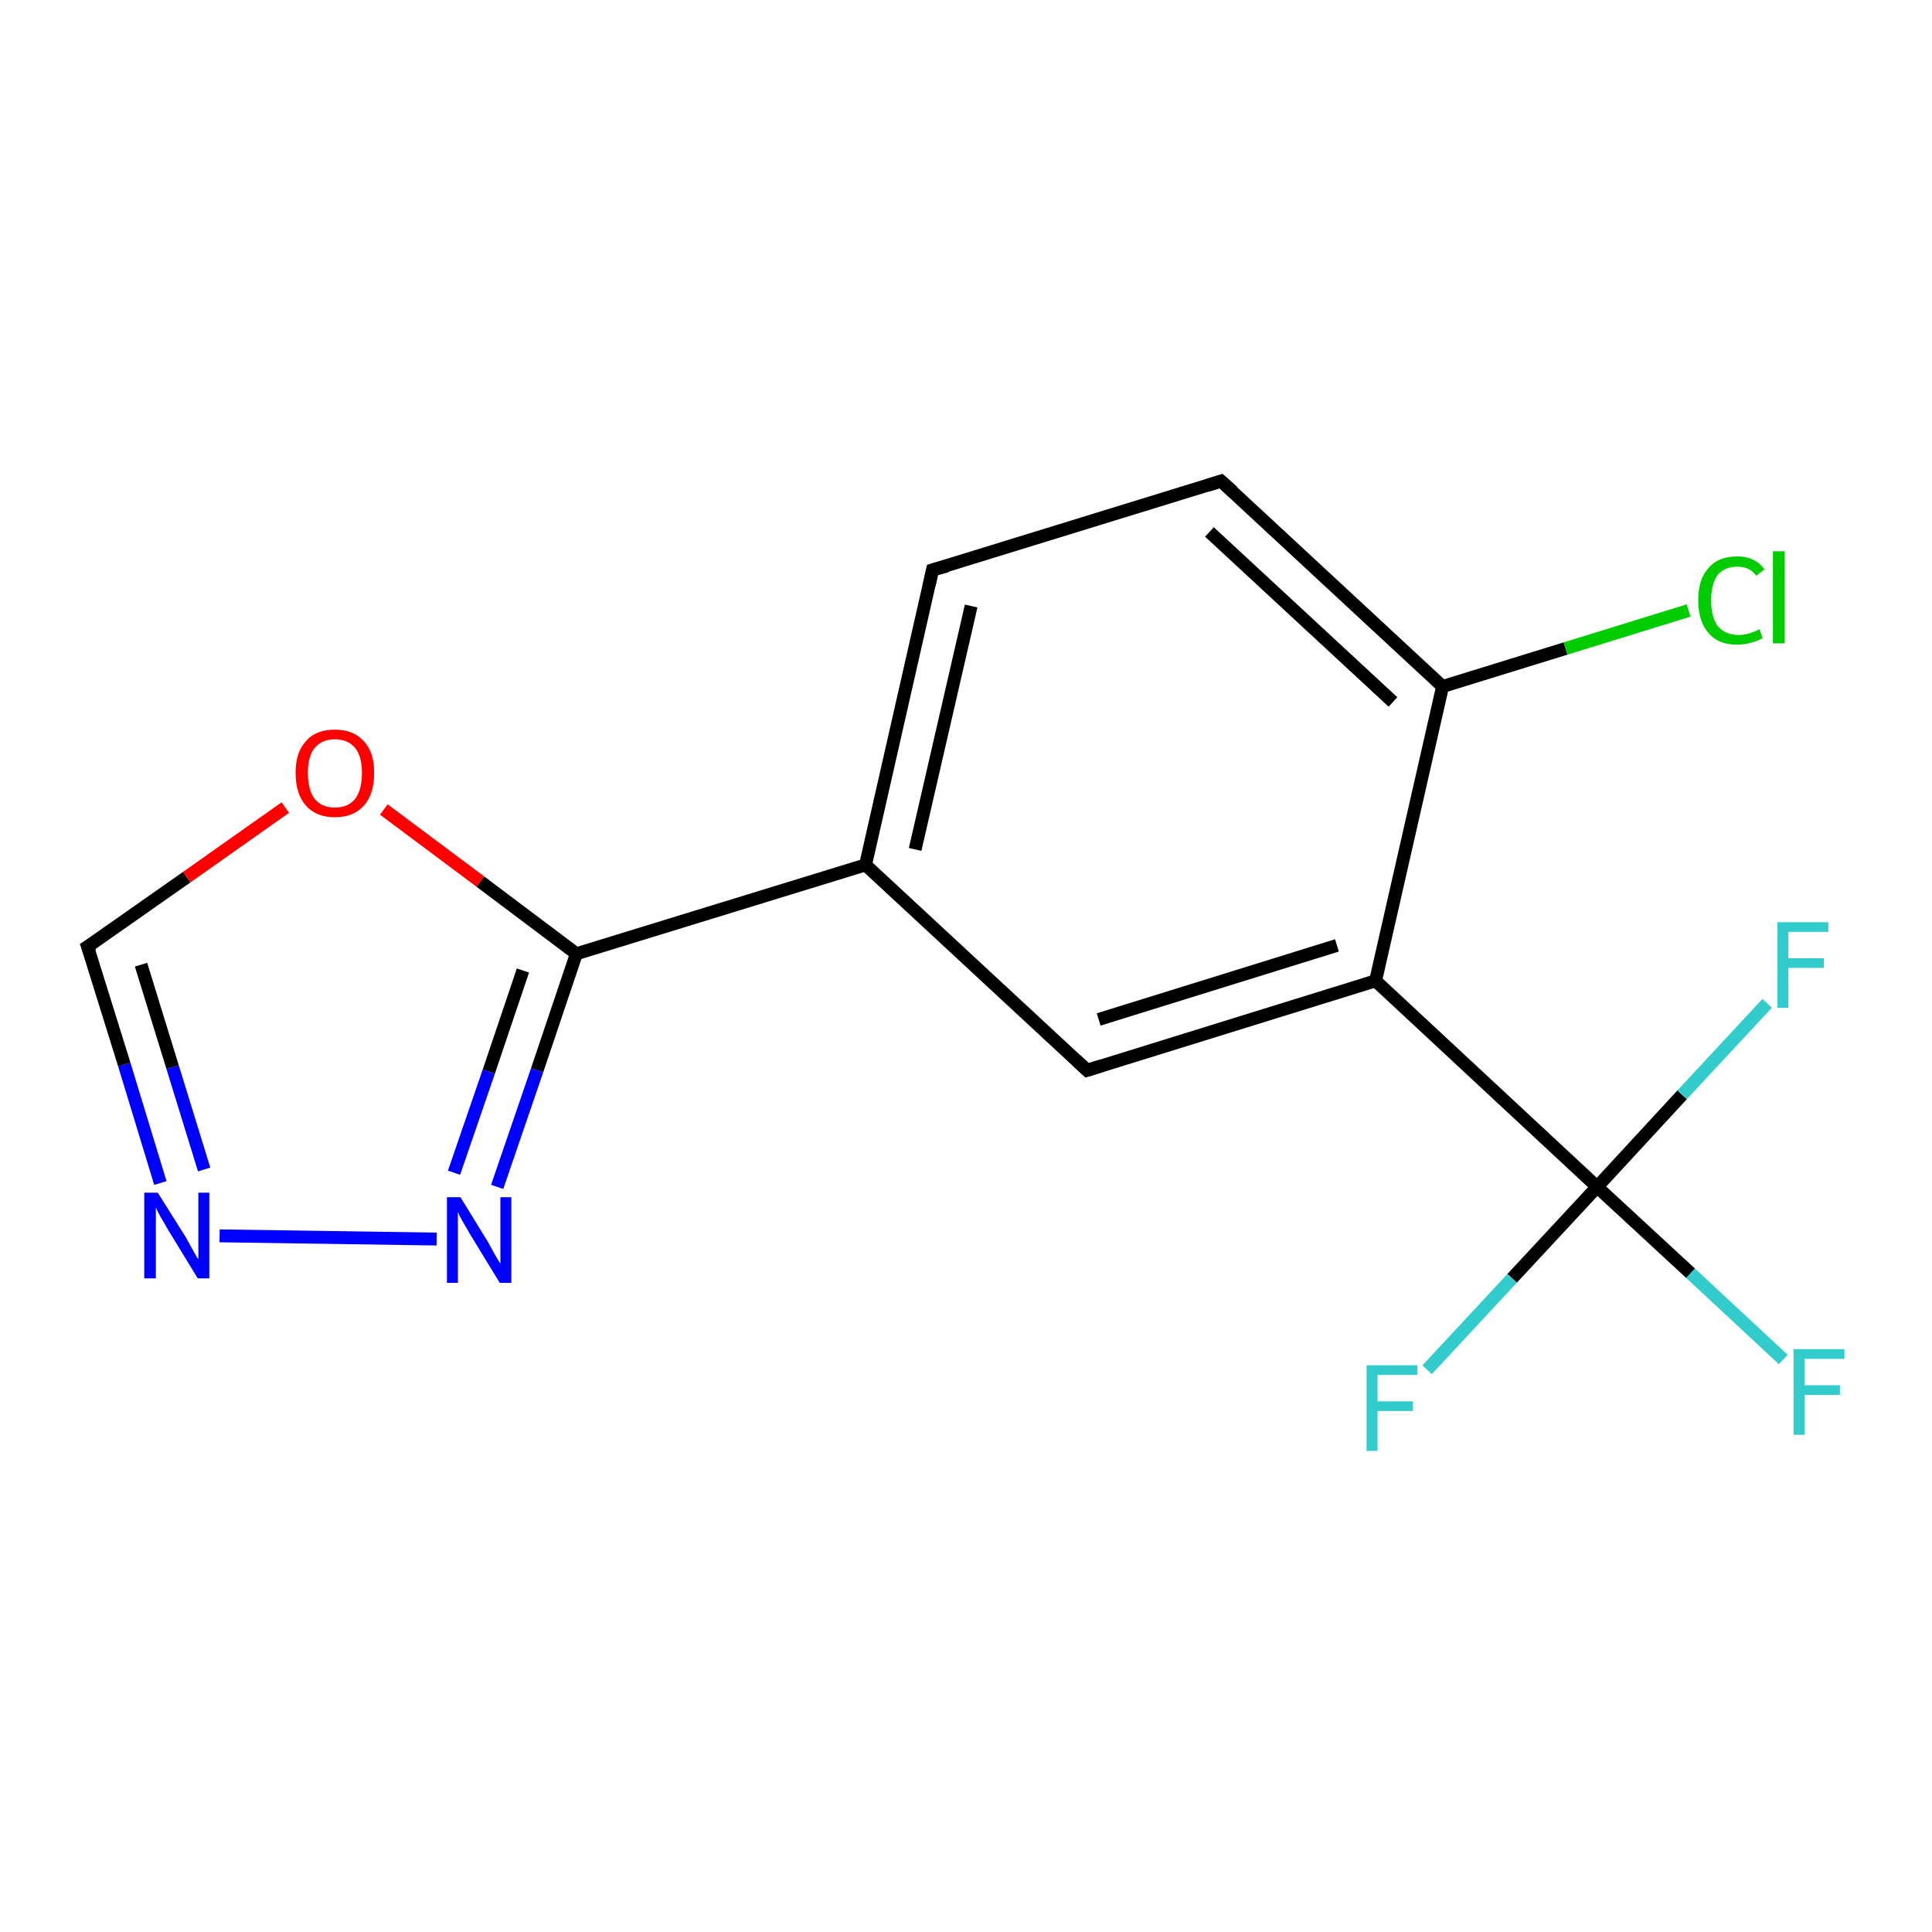 <?xml version='1.0' encoding='iso-8859-1'?>
<svg version='1.1' baseProfile='full'
              xmlns='http://www.w3.org/2000/svg'
                      xmlns:rdkit='http://www.rdkit.org/xml'
                      xmlns:xlink='http://www.w3.org/1999/xlink'
                  xml:space='preserve'
width='300px' height='300px' viewBox='0 0 300 300'>
<!-- END OF HEADER -->
<rect style='opacity:1.0;fill:#FFFFFF;stroke:none' width='300.0' height='300.0' x='0.0' y='0.0'> </rect>
<path class='bond-0 atom-0 atom-1' d='M 276.9,211.1 L 262.5,197.7' style='fill:none;fill-rule:evenodd;stroke:#33CCCC;stroke-width:2.0px;stroke-linecap:butt;stroke-linejoin:miter;stroke-opacity:1' />
<path class='bond-0 atom-0 atom-1' d='M 262.5,197.7 L 248.0,184.3' style='fill:none;fill-rule:evenodd;stroke:#000000;stroke-width:2.0px;stroke-linecap:butt;stroke-linejoin:miter;stroke-opacity:1' />
<path class='bond-1 atom-1 atom-2' d='M 248.0,184.3 L 234.8,198.5' style='fill:none;fill-rule:evenodd;stroke:#000000;stroke-width:2.0px;stroke-linecap:butt;stroke-linejoin:miter;stroke-opacity:1' />
<path class='bond-1 atom-1 atom-2' d='M 234.8,198.5 L 221.6,212.7' style='fill:none;fill-rule:evenodd;stroke:#33CCCC;stroke-width:2.0px;stroke-linecap:butt;stroke-linejoin:miter;stroke-opacity:1' />
<path class='bond-2 atom-1 atom-3' d='M 248.0,184.3 L 261.2,170.0' style='fill:none;fill-rule:evenodd;stroke:#000000;stroke-width:2.0px;stroke-linecap:butt;stroke-linejoin:miter;stroke-opacity:1' />
<path class='bond-2 atom-1 atom-3' d='M 261.2,170.0 L 274.4,155.8' style='fill:none;fill-rule:evenodd;stroke:#33CCCC;stroke-width:2.0px;stroke-linecap:butt;stroke-linejoin:miter;stroke-opacity:1' />
<path class='bond-3 atom-1 atom-4' d='M 248.0,184.3 L 213.6,152.3' style='fill:none;fill-rule:evenodd;stroke:#000000;stroke-width:2.0px;stroke-linecap:butt;stroke-linejoin:miter;stroke-opacity:1' />
<path class='bond-4 atom-4 atom-5' d='M 213.6,152.3 L 168.8,166.2' style='fill:none;fill-rule:evenodd;stroke:#000000;stroke-width:2.0px;stroke-linecap:butt;stroke-linejoin:miter;stroke-opacity:1' />
<path class='bond-4 atom-4 atom-5' d='M 207.6,146.8 L 170.6,158.3' style='fill:none;fill-rule:evenodd;stroke:#000000;stroke-width:2.0px;stroke-linecap:butt;stroke-linejoin:miter;stroke-opacity:1' />
<path class='bond-5 atom-5 atom-6' d='M 168.8,166.2 L 134.4,134.3' style='fill:none;fill-rule:evenodd;stroke:#000000;stroke-width:2.0px;stroke-linecap:butt;stroke-linejoin:miter;stroke-opacity:1' />
<path class='bond-6 atom-6 atom-7' d='M 134.4,134.3 L 144.8,88.5' style='fill:none;fill-rule:evenodd;stroke:#000000;stroke-width:2.0px;stroke-linecap:butt;stroke-linejoin:miter;stroke-opacity:1' />
<path class='bond-6 atom-6 atom-7' d='M 142.1,131.9 L 150.8,94.1' style='fill:none;fill-rule:evenodd;stroke:#000000;stroke-width:2.0px;stroke-linecap:butt;stroke-linejoin:miter;stroke-opacity:1' />
<path class='bond-7 atom-7 atom-8' d='M 144.8,88.5 L 189.6,74.7' style='fill:none;fill-rule:evenodd;stroke:#000000;stroke-width:2.0px;stroke-linecap:butt;stroke-linejoin:miter;stroke-opacity:1' />
<path class='bond-8 atom-8 atom-9' d='M 189.6,74.7 L 224.0,106.6' style='fill:none;fill-rule:evenodd;stroke:#000000;stroke-width:2.0px;stroke-linecap:butt;stroke-linejoin:miter;stroke-opacity:1' />
<path class='bond-8 atom-8 atom-9' d='M 187.8,82.6 L 216.3,109.0' style='fill:none;fill-rule:evenodd;stroke:#000000;stroke-width:2.0px;stroke-linecap:butt;stroke-linejoin:miter;stroke-opacity:1' />
<path class='bond-9 atom-9 atom-10' d='M 224.0,106.6 L 243.1,100.7' style='fill:none;fill-rule:evenodd;stroke:#000000;stroke-width:2.0px;stroke-linecap:butt;stroke-linejoin:miter;stroke-opacity:1' />
<path class='bond-9 atom-9 atom-10' d='M 243.1,100.7 L 262.2,94.8' style='fill:none;fill-rule:evenodd;stroke:#00CC00;stroke-width:2.0px;stroke-linecap:butt;stroke-linejoin:miter;stroke-opacity:1' />
<path class='bond-10 atom-6 atom-11' d='M 134.4,134.3 L 89.5,148.1' style='fill:none;fill-rule:evenodd;stroke:#000000;stroke-width:2.0px;stroke-linecap:butt;stroke-linejoin:miter;stroke-opacity:1' />
<path class='bond-11 atom-11 atom-12' d='M 89.5,148.1 L 83.4,166.2' style='fill:none;fill-rule:evenodd;stroke:#000000;stroke-width:2.0px;stroke-linecap:butt;stroke-linejoin:miter;stroke-opacity:1' />
<path class='bond-11 atom-11 atom-12' d='M 83.4,166.2 L 77.2,184.3' style='fill:none;fill-rule:evenodd;stroke:#0000FF;stroke-width:2.0px;stroke-linecap:butt;stroke-linejoin:miter;stroke-opacity:1' />
<path class='bond-11 atom-11 atom-12' d='M 81.2,150.7 L 75.9,166.4' style='fill:none;fill-rule:evenodd;stroke:#000000;stroke-width:2.0px;stroke-linecap:butt;stroke-linejoin:miter;stroke-opacity:1' />
<path class='bond-11 atom-11 atom-12' d='M 75.9,166.4 L 70.5,182.1' style='fill:none;fill-rule:evenodd;stroke:#0000FF;stroke-width:2.0px;stroke-linecap:butt;stroke-linejoin:miter;stroke-opacity:1' />
<path class='bond-12 atom-12 atom-13' d='M 67.8,192.4 L 34.1,191.9' style='fill:none;fill-rule:evenodd;stroke:#0000FF;stroke-width:2.0px;stroke-linecap:butt;stroke-linejoin:miter;stroke-opacity:1' />
<path class='bond-13 atom-13 atom-14' d='M 24.9,183.7 L 19.3,165.3' style='fill:none;fill-rule:evenodd;stroke:#0000FF;stroke-width:2.0px;stroke-linecap:butt;stroke-linejoin:miter;stroke-opacity:1' />
<path class='bond-13 atom-13 atom-14' d='M 19.3,165.3 L 13.6,147.0' style='fill:none;fill-rule:evenodd;stroke:#000000;stroke-width:2.0px;stroke-linecap:butt;stroke-linejoin:miter;stroke-opacity:1' />
<path class='bond-13 atom-13 atom-14' d='M 31.7,181.6 L 26.8,165.7' style='fill:none;fill-rule:evenodd;stroke:#0000FF;stroke-width:2.0px;stroke-linecap:butt;stroke-linejoin:miter;stroke-opacity:1' />
<path class='bond-13 atom-13 atom-14' d='M 26.8,165.7 L 21.9,149.8' style='fill:none;fill-rule:evenodd;stroke:#000000;stroke-width:2.0px;stroke-linecap:butt;stroke-linejoin:miter;stroke-opacity:1' />
<path class='bond-14 atom-14 atom-15' d='M 13.6,147.0 L 29.0,136.2' style='fill:none;fill-rule:evenodd;stroke:#000000;stroke-width:2.0px;stroke-linecap:butt;stroke-linejoin:miter;stroke-opacity:1' />
<path class='bond-14 atom-14 atom-15' d='M 29.0,136.2 L 44.3,125.4' style='fill:none;fill-rule:evenodd;stroke:#FF0000;stroke-width:2.0px;stroke-linecap:butt;stroke-linejoin:miter;stroke-opacity:1' />
<path class='bond-15 atom-9 atom-4' d='M 224.0,106.6 L 213.6,152.3' style='fill:none;fill-rule:evenodd;stroke:#000000;stroke-width:2.0px;stroke-linecap:butt;stroke-linejoin:miter;stroke-opacity:1' />
<path class='bond-16 atom-15 atom-11' d='M 59.6,125.7 L 74.6,136.9' style='fill:none;fill-rule:evenodd;stroke:#FF0000;stroke-width:2.0px;stroke-linecap:butt;stroke-linejoin:miter;stroke-opacity:1' />
<path class='bond-16 atom-15 atom-11' d='M 74.6,136.9 L 89.5,148.1' style='fill:none;fill-rule:evenodd;stroke:#000000;stroke-width:2.0px;stroke-linecap:butt;stroke-linejoin:miter;stroke-opacity:1' />
<path d='M 171.0,165.5 L 168.8,166.2 L 167.1,164.6' style='fill:none;stroke:#000000;stroke-width:2.0px;stroke-linecap:butt;stroke-linejoin:miter;stroke-opacity:1;' />
<path d='M 144.3,90.8 L 144.8,88.5 L 147.0,87.9' style='fill:none;stroke:#000000;stroke-width:2.0px;stroke-linecap:butt;stroke-linejoin:miter;stroke-opacity:1;' />
<path d='M 187.4,75.4 L 189.6,74.7 L 191.4,76.3' style='fill:none;stroke:#000000;stroke-width:2.0px;stroke-linecap:butt;stroke-linejoin:miter;stroke-opacity:1;' />
<path d='M 13.9,147.9 L 13.6,147.0 L 14.4,146.5' style='fill:none;stroke:#000000;stroke-width:2.0px;stroke-linecap:butt;stroke-linejoin:miter;stroke-opacity:1;' />
<path class='atom-0' d='M 278.5 209.5
L 286.4 209.5
L 286.4 211.0
L 280.2 211.0
L 280.2 215.1
L 285.7 215.1
L 285.7 216.6
L 280.2 216.6
L 280.2 222.8
L 278.5 222.8
L 278.5 209.5
' fill='#33CCCC'/>
<path class='atom-2' d='M 212.2 212.0
L 220.1 212.0
L 220.1 213.5
L 213.9 213.5
L 213.9 217.6
L 219.4 217.6
L 219.4 219.1
L 213.9 219.1
L 213.9 225.3
L 212.2 225.3
L 212.2 212.0
' fill='#33CCCC'/>
<path class='atom-3' d='M 276.0 143.2
L 283.9 143.2
L 283.9 144.7
L 277.7 144.7
L 277.7 148.8
L 283.2 148.8
L 283.2 150.3
L 277.7 150.3
L 277.7 156.5
L 276.0 156.5
L 276.0 143.2
' fill='#33CCCC'/>
<path class='atom-10' d='M 263.7 93.2
Q 263.7 89.9, 265.3 88.2
Q 266.8 86.4, 269.8 86.4
Q 272.5 86.4, 274.0 88.4
L 272.7 89.4
Q 271.7 88.0, 269.8 88.0
Q 267.8 88.0, 266.7 89.3
Q 265.7 90.7, 265.7 93.2
Q 265.7 95.8, 266.7 97.2
Q 267.9 98.6, 270.0 98.6
Q 271.5 98.6, 273.2 97.7
L 273.7 99.1
Q 273.0 99.5, 271.9 99.8
Q 270.9 100.1, 269.7 100.1
Q 266.8 100.1, 265.3 98.3
Q 263.7 96.5, 263.7 93.2
' fill='#00CC00'/>
<path class='atom-10' d='M 275.3 85.6
L 277.1 85.6
L 277.1 99.9
L 275.3 99.9
L 275.3 85.6
' fill='#00CC00'/>
<path class='atom-12' d='M 71.5 185.9
L 75.8 192.9
Q 76.2 193.6, 76.9 194.9
Q 77.6 196.1, 77.7 196.2
L 77.7 185.9
L 79.4 185.9
L 79.4 199.2
L 77.6 199.2
L 72.9 191.5
Q 72.4 190.6, 71.8 189.6
Q 71.2 188.5, 71.1 188.2
L 71.1 199.2
L 69.4 199.2
L 69.4 185.9
L 71.5 185.9
' fill='#0000FF'/>
<path class='atom-13' d='M 24.5 185.2
L 28.9 192.2
Q 29.3 192.9, 30.0 194.2
Q 30.7 195.5, 30.8 195.5
L 30.8 185.2
L 32.5 185.2
L 32.5 198.5
L 30.7 198.5
L 26.0 190.8
Q 25.5 189.9, 24.9 188.9
Q 24.3 187.8, 24.2 187.5
L 24.2 198.5
L 22.4 198.5
L 22.4 185.2
L 24.5 185.2
' fill='#0000FF'/>
<path class='atom-15' d='M 45.9 120.0
Q 45.9 116.8, 47.5 115.1
Q 49.0 113.3, 52.0 113.3
Q 54.9 113.3, 56.5 115.1
Q 58.1 116.8, 58.1 120.0
Q 58.1 123.3, 56.5 125.1
Q 54.9 126.9, 52.0 126.9
Q 49.1 126.9, 47.5 125.1
Q 45.9 123.3, 45.9 120.0
M 52.0 125.4
Q 54.0 125.4, 55.1 124.1
Q 56.2 122.7, 56.2 120.0
Q 56.2 117.4, 55.1 116.1
Q 54.0 114.8, 52.0 114.8
Q 50.0 114.8, 48.9 116.1
Q 47.8 117.4, 47.8 120.0
Q 47.8 122.7, 48.9 124.1
Q 50.0 125.4, 52.0 125.4
' fill='#FF0000'/>
</svg>
